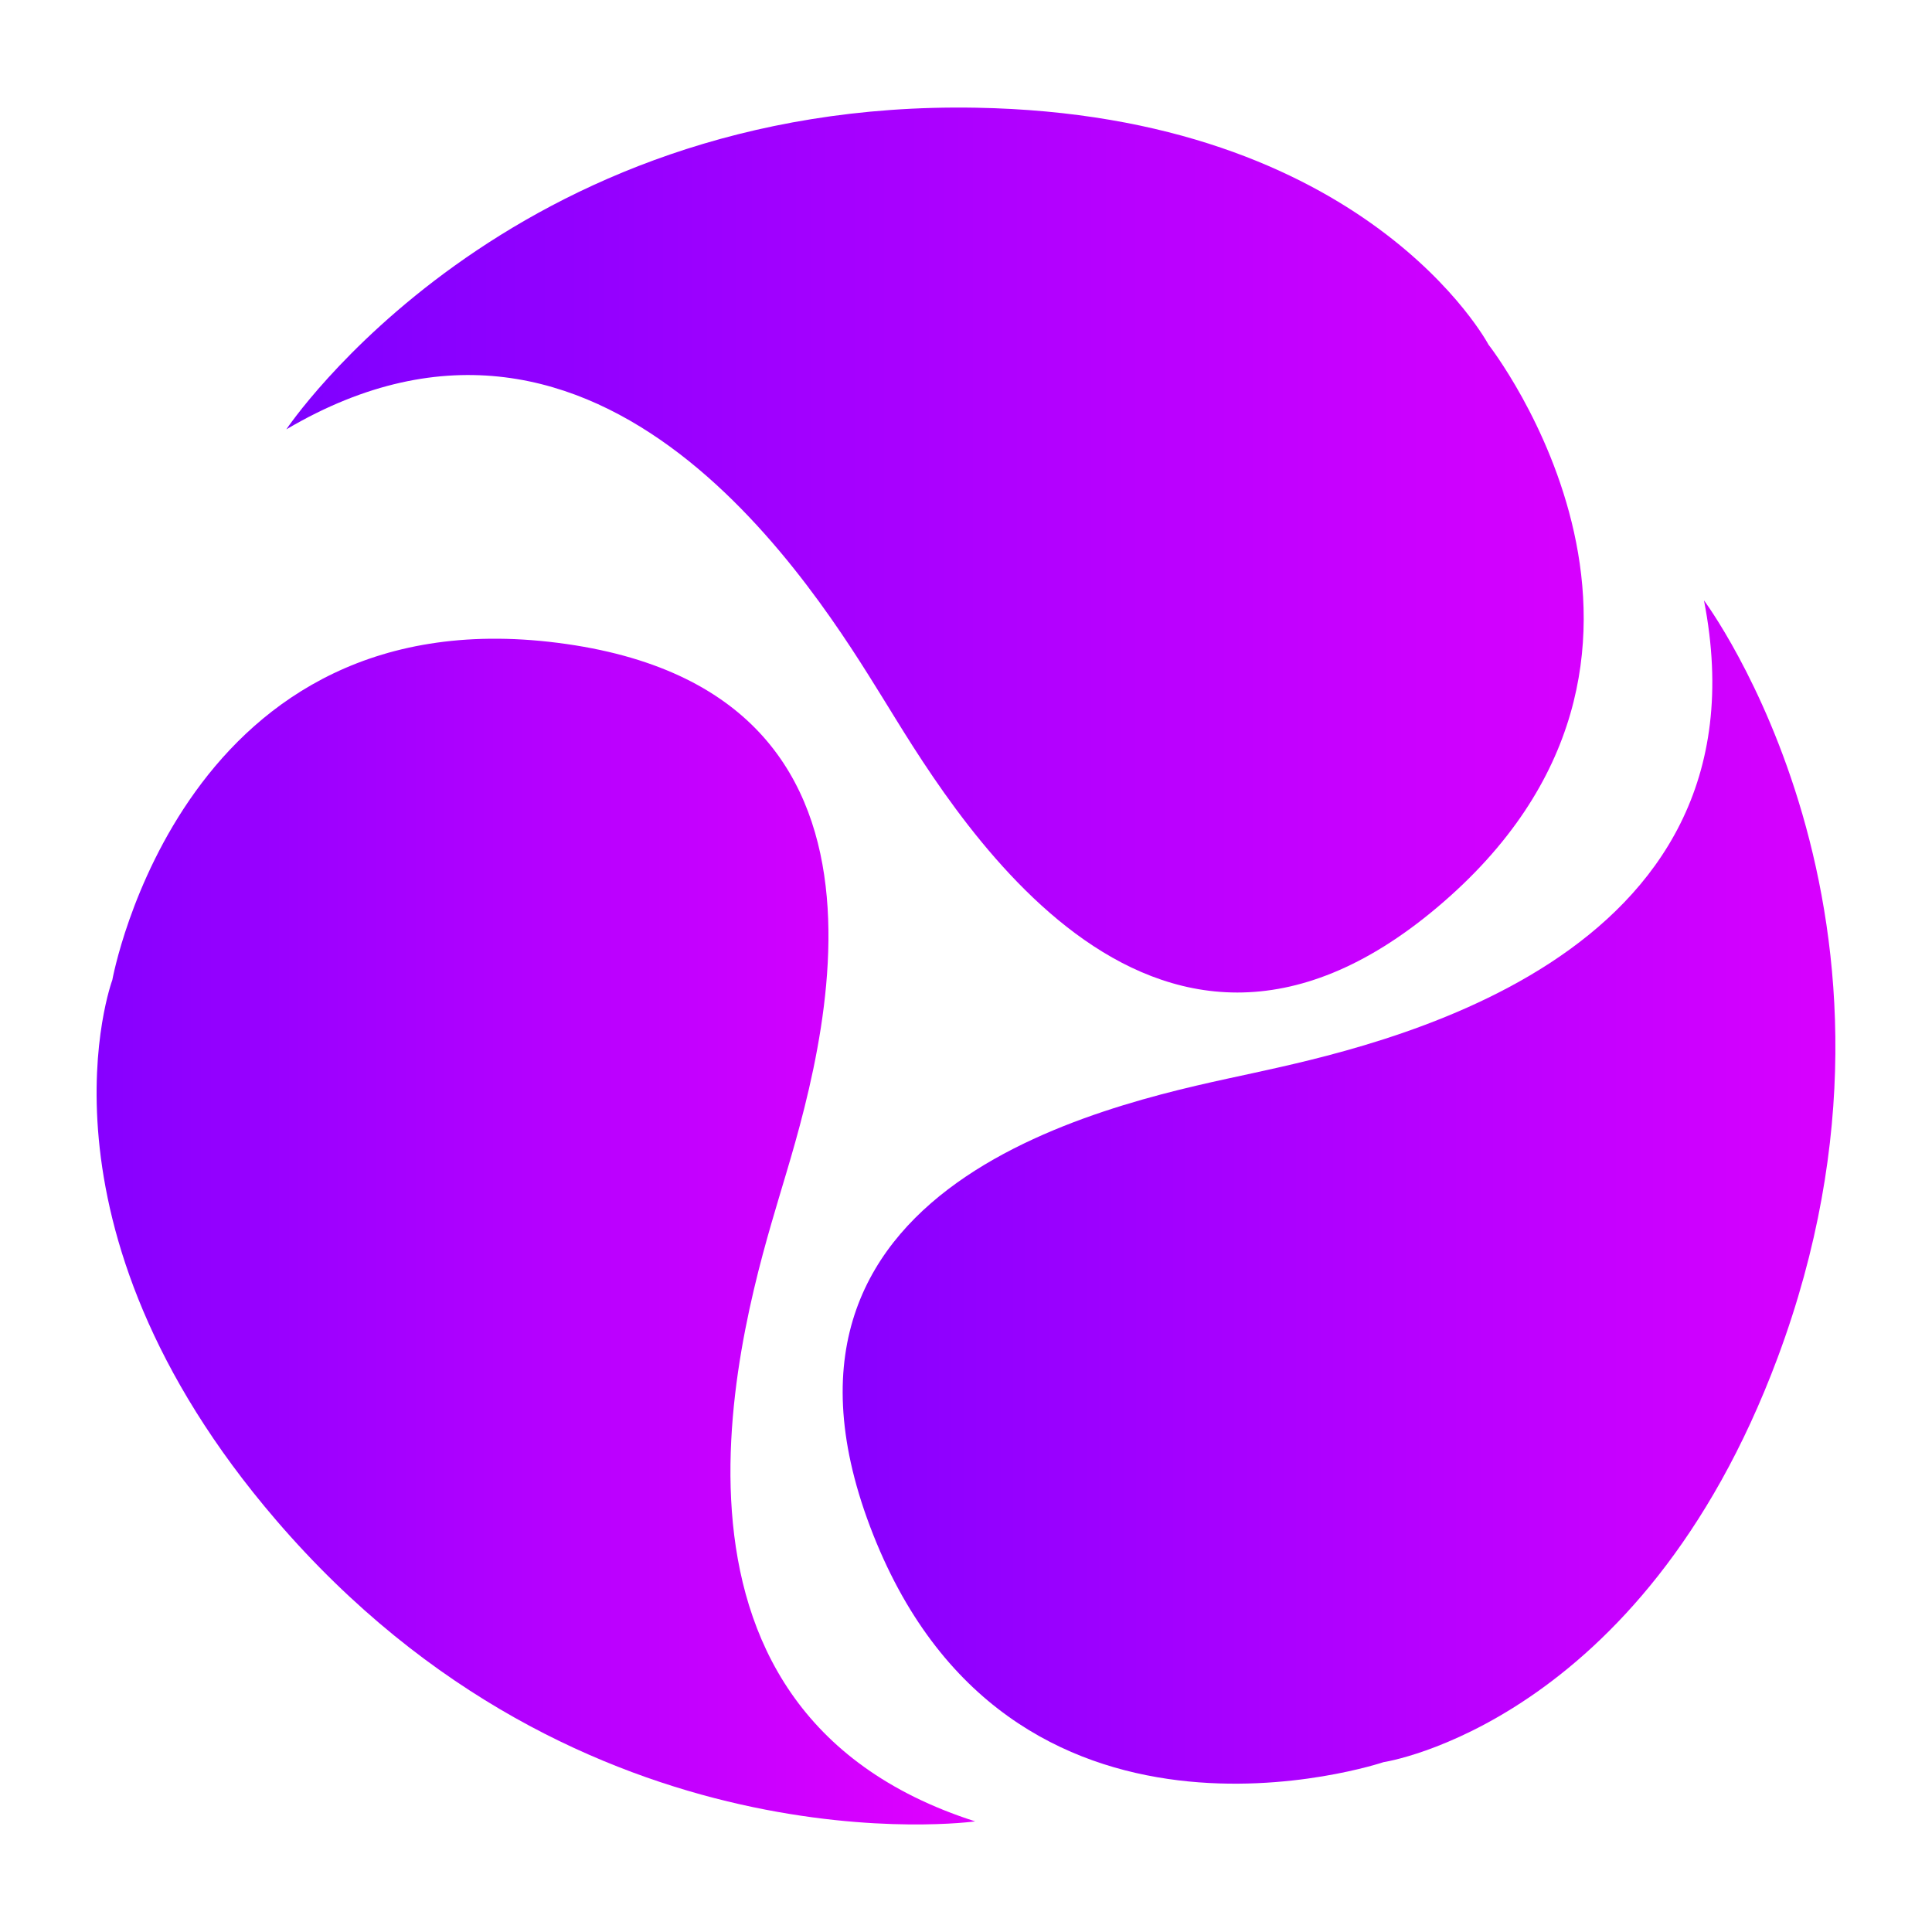 <svg width="1200" height="1200" xmlns="http://www.w3.org/2000/svg" xmlns:xlink="http://www.w3.org/1999/xlink" version="1.1"><g transform="scale(12) translate(-0.346, 0.066)">            <linearGradient id="SvgjsLinearGradient5282"><stop id="SvgjsStop5283" stop-color="#7f00ff" offset="0"/><stop id="SvgjsStop5284" stop-color="#e100ff" offset="1"/></linearGradient><linearGradient id="SvgjsLinearGradient5285"><stop id="SvgjsStop5286" stop-color="#7f00ff" offset="0"/><stop id="SvgjsStop5287" stop-color="#e100ff" offset="1"/></linearGradient>            <g fill="url(#SvgjsLinearGradient5282)"><linearGradient id="SvgjsLinearGradient5282"><stop id="SvgjsStop5283" stop-color="#7f00ff" offset="0"/><stop id="SvgjsStop5284" stop-color="#e100ff" offset="1"/></linearGradient><linearGradient id="SvgjsLinearGradient5285"><stop id="SvgjsStop5286" stop-color="#7f00ff" offset="0"/><stop id="SvgjsStop5287" stop-color="#e100ff" offset="1"/></linearGradient><path xmlns="http://www.w3.org/2000/svg" d="M40.663,61.93c1.809-6.122,8.458-25.868-10.991-28.661  C9.811,30.417,6.159,50.661,6.159,50.661s-4.696,12.626,8.487,27.965  c15.845,18.437,36.174,15.582,36.174,15.582  C32.593,88.365,38.854,68.052,40.663,61.93z"/><path xmlns="http://www.w3.org/2000/svg" d="M88.543,31.01C92.221,49.793,71.409,54.113,65.175,55.484  s-26.737,5.077-19.797,23.459c7.087,18.771,26.579,12.2,26.579,12.2  s13.324-1.981,20.397-20.93C100.854,47.437,88.543,31.01,88.543,31.01z"/><path xmlns="http://www.w3.org/2000/svg" d="M46.026,36.042c3.368,5.422,13.691,23.521,28.712,10.855  c15.34-12.934,2.652-29.125,2.652-29.125s-6.305-11.904-26.527-12.263  c-24.307-0.431-35.696,16.648-35.696,16.648  C31.653,12.434,42.657,30.619,46.026,36.042z"/></g>        </g></svg>